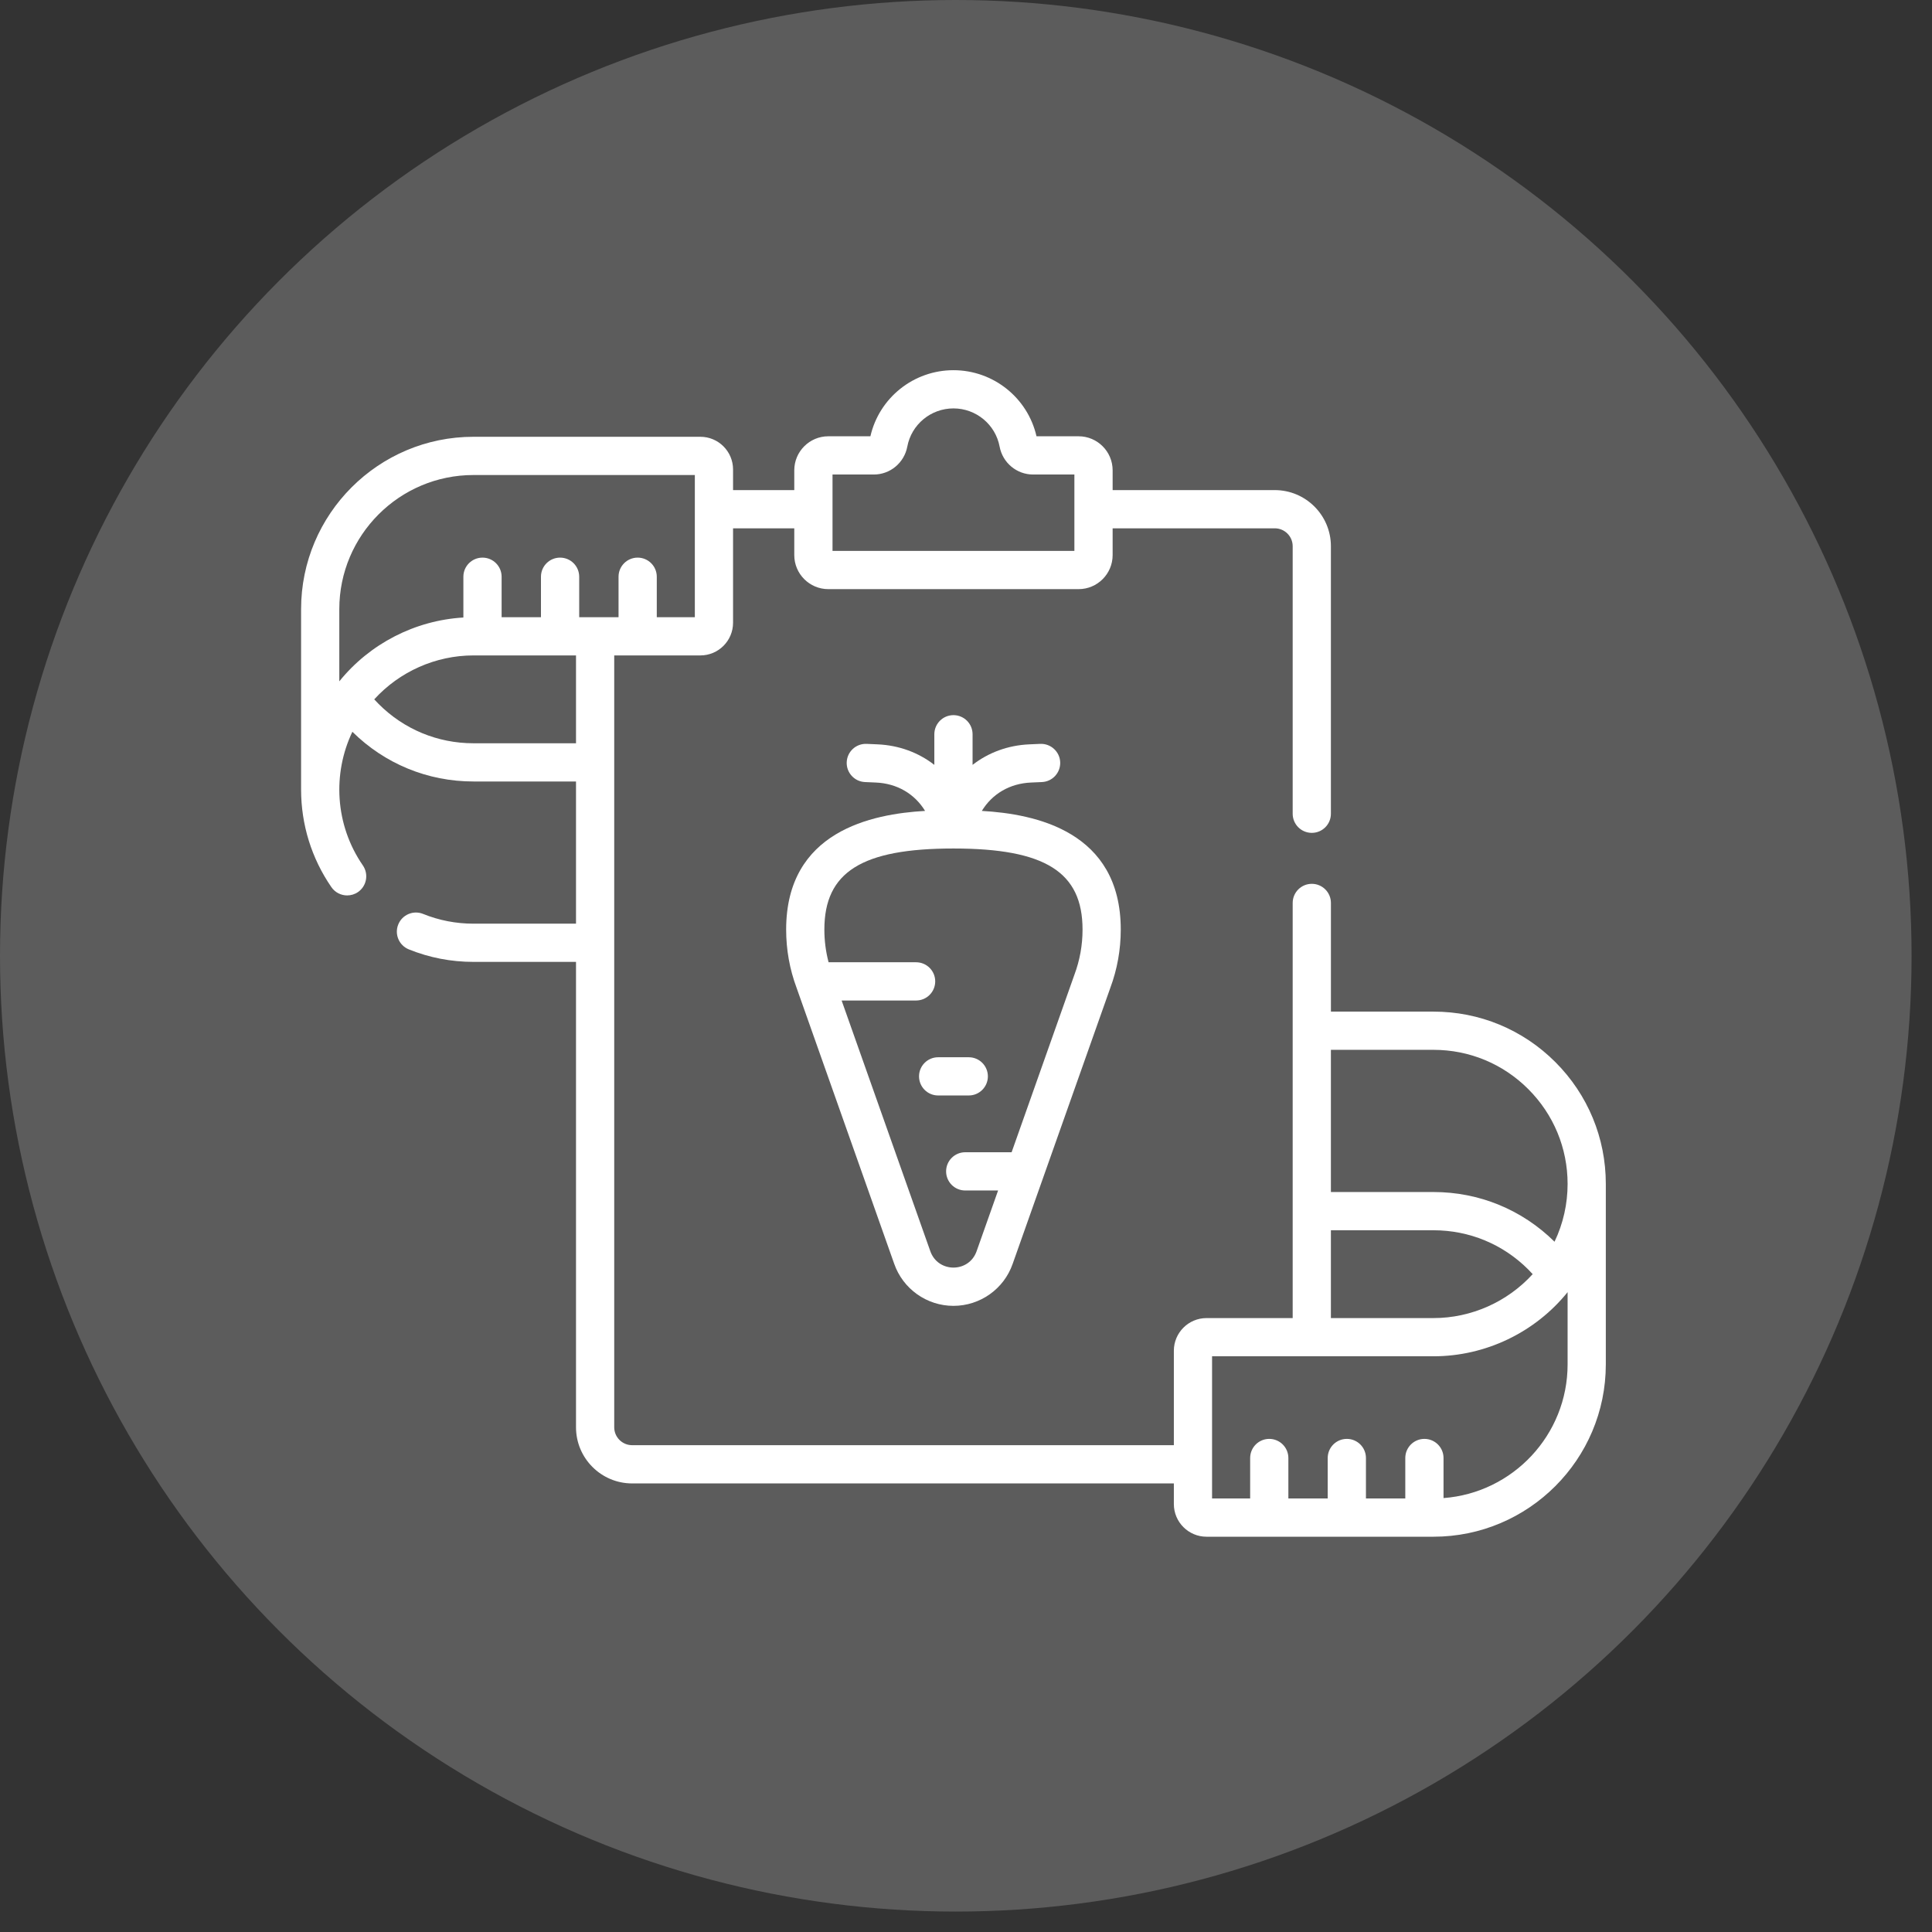 <svg xmlns="http://www.w3.org/2000/svg" width="77" height="77" viewBox="0 0 77 77" fill="none"><rect x="0" y="0" width="77" height="77" fill="#333333" stroke="none"/><circle opacity="0.2" cx="38.093" cy="38.093" r="38.093" fill="white"></circle><path d="M61.988 42.329C60.691 41.032 58.967 40.318 57.131 40.318H53.044V35.987C53.044 35.566 52.703 35.225 52.282 35.225C51.861 35.225 51.52 35.566 51.52 35.987V52.532H48.086C47.368 52.532 46.784 53.116 46.784 53.834V57.598H25.194C24.8 57.598 24.48 57.278 24.48 56.884V26.122H27.914C28.632 26.122 29.216 25.538 29.216 24.82V21.056H31.656V22.124C31.656 22.872 32.264 23.48 33.012 23.48H42.988C43.736 23.48 44.344 22.872 44.344 22.124V21.056H50.806C51.2 21.056 51.52 21.376 51.52 21.769V32.432C51.52 32.853 51.861 33.194 52.282 33.194C52.703 33.194 53.043 32.853 53.043 32.432V21.769C53.043 20.536 52.04 19.533 50.806 19.533H44.344V18.744C44.344 17.997 43.736 17.388 42.988 17.388H41.31C40.959 15.854 39.588 14.754 38 14.754C36.412 14.754 35.041 15.854 34.69 17.388H33.012C32.264 17.388 31.656 17.997 31.656 18.744V19.533H29.216V18.71C29.216 17.992 28.632 17.408 27.914 17.408H18.869C15.081 17.408 12 20.489 12 24.277V31.467C12 32.865 12.418 34.211 13.208 35.358C13.356 35.572 13.594 35.687 13.836 35.687C13.985 35.687 14.136 35.644 14.268 35.553C14.614 35.314 14.701 34.84 14.463 34.493C13.343 32.868 13.252 30.823 14.044 29.165C15.337 30.443 17.049 31.146 18.869 31.146H22.957V36.813H18.869C18.174 36.813 17.5 36.682 16.864 36.425C16.474 36.266 16.03 36.455 15.873 36.844C15.714 37.234 15.902 37.678 16.292 37.837C17.111 38.168 17.977 38.336 18.869 38.336H22.957V56.885C22.957 58.118 23.96 59.122 25.194 59.122H46.784V59.944C46.784 60.662 47.368 61.246 48.086 61.246H57.131C60.919 61.246 64 58.164 64 54.377V47.187C64 45.352 63.285 43.627 61.988 42.329ZM34.827 18.912C35.478 18.912 36.038 18.445 36.16 17.801C36.325 16.918 37.099 16.277 38 16.277C38.901 16.277 39.675 16.918 39.84 17.801C39.961 18.445 40.522 18.912 41.173 18.912H42.82V21.957H33.18C33.18 21.174 33.18 19.694 33.18 18.912H34.827ZM13.523 24.277C13.523 21.329 15.921 18.932 18.869 18.932H27.693V24.599H26.176V22.985C26.176 22.565 25.834 22.224 25.414 22.224C24.993 22.224 24.652 22.565 24.652 22.985V24.599C23.006 24.599 24.055 24.599 23.084 24.599V22.985C23.084 22.565 22.743 22.224 22.322 22.224C21.901 22.224 21.56 22.565 21.56 22.985V24.599H19.992V22.985C19.992 22.565 19.651 22.224 19.23 22.224C18.809 22.224 18.468 22.565 18.468 22.985V24.611C16.543 24.725 14.737 25.652 13.523 27.155V24.277ZM18.869 29.623C17.441 29.623 16.099 29.067 15.089 28.055C15.03 27.996 14.972 27.935 14.915 27.873C15.922 26.768 17.361 26.122 18.869 26.122H22.957V29.623H18.869ZM57.131 41.841C58.559 41.841 59.901 42.397 60.91 43.407C61.92 44.417 62.477 45.759 62.477 47.187C62.477 47.964 62.307 48.757 61.956 49.489C60.663 48.211 58.952 47.508 57.131 47.508H53.043V41.841H57.131ZM53.043 49.032H57.131C58.559 49.032 59.901 49.587 60.911 50.598C60.971 50.657 61.028 50.718 61.085 50.781C60.078 51.886 58.639 52.532 57.131 52.532H53.043V49.032ZM62.477 54.377C62.477 57.19 60.293 59.5 57.532 59.706V58.109C57.532 57.688 57.191 57.347 56.77 57.347C56.349 57.347 56.008 57.688 56.008 58.109V59.722H54.44V58.109C54.44 57.688 54.099 57.347 53.678 57.347C53.257 57.347 52.916 57.688 52.916 58.109V59.722H51.348V58.109C51.348 57.688 51.007 57.347 50.586 57.347C50.166 57.347 49.825 57.688 49.825 58.109V59.722H48.307V58.368C48.307 58.365 48.308 58.363 48.308 58.36C48.308 58.358 48.307 58.355 48.307 58.352V54.055H57.131C59.205 54.055 61.179 53.106 62.477 51.499V54.377H62.477Z" fill="white"></path><path d="M31.332 37.049C31.332 37.847 31.472 38.629 31.749 39.373L35.638 50.367C35.988 51.371 36.937 52.045 38 52.045C39.063 52.045 40.012 51.371 40.36 50.37L44.251 39.373C44.528 38.629 44.668 37.847 44.668 37.049C44.668 33.126 41.253 32.439 39.131 32.319C39.545 31.638 40.248 31.224 41.092 31.188L41.526 31.169C41.946 31.151 42.272 30.795 42.254 30.375C42.236 29.955 41.878 29.63 41.46 29.647L41.026 29.666C40.17 29.703 39.391 29.995 38.762 30.484V29.264C38.762 28.843 38.421 28.502 38 28.502C37.579 28.502 37.238 28.843 37.238 29.264V30.484C36.609 29.995 35.83 29.703 34.974 29.666L34.54 29.647C34.118 29.63 33.764 29.954 33.746 30.375C33.728 30.795 34.054 31.151 34.474 31.169L34.908 31.188C35.751 31.224 36.454 31.638 36.869 32.319C34.747 32.439 31.332 33.126 31.332 37.049ZM37.996 33.817C37.997 33.817 37.999 33.817 38 33.817C38.001 33.817 38.003 33.817 38.004 33.817C41.655 33.818 43.145 34.754 43.145 37.049C43.145 37.667 43.036 38.272 42.821 38.847C42.82 38.851 40.318 45.923 40.318 45.923H38.469C38.048 45.923 37.707 46.264 37.707 46.685C37.707 47.106 38.048 47.447 38.469 47.447H39.779L38.923 49.866C38.62 50.736 37.382 50.741 37.076 49.862L33.543 39.875H36.511C36.932 39.875 37.273 39.534 37.273 39.113C37.273 38.692 36.932 38.351 36.511 38.351H33.023C32.912 37.928 32.855 37.492 32.855 37.049C32.855 34.754 34.345 33.818 37.996 33.817Z" fill="white"></path><path d="M36.628 42.898C36.628 43.319 36.969 43.66 37.389 43.66H38.611C39.031 43.66 39.372 43.319 39.372 42.898C39.372 42.478 39.031 42.137 38.611 42.137H37.389C36.969 42.137 36.628 42.478 36.628 42.898Z" fill="white"></path></svg>